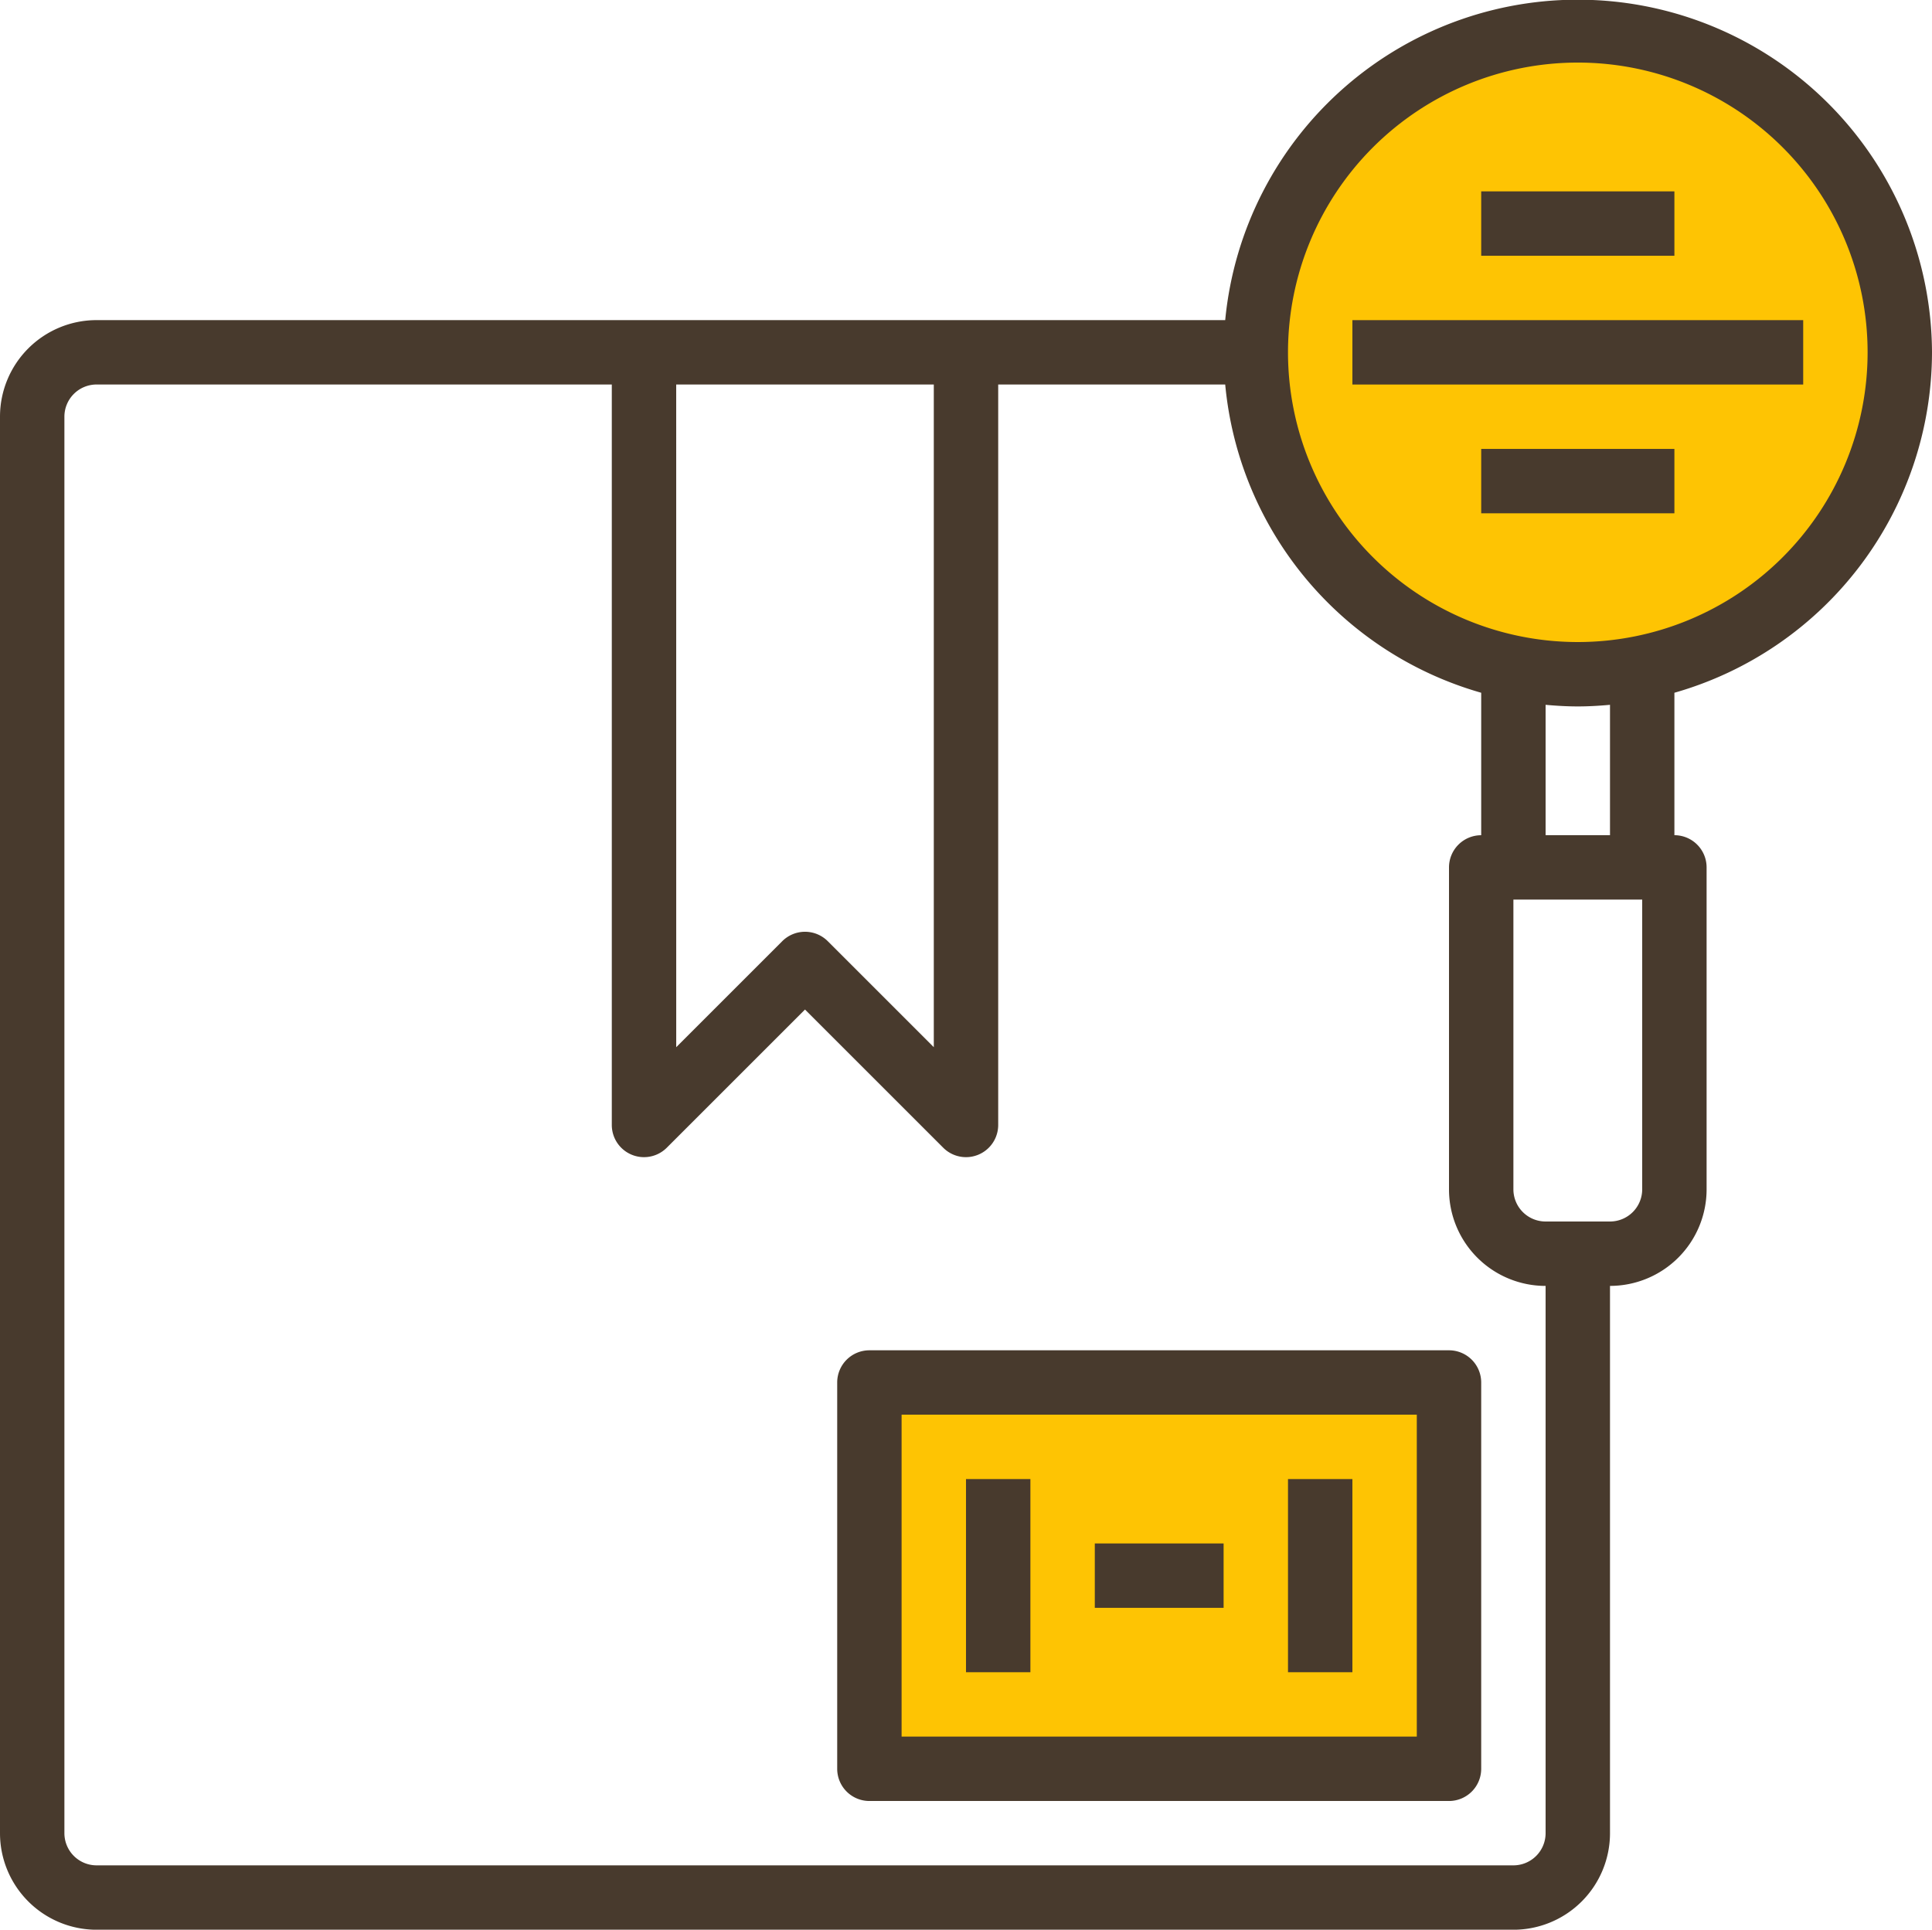 <svg xmlns="http://www.w3.org/2000/svg" width="78" height="77.926"><g data-name="グループ 545" transform="translate(-524 -8064)"><circle data-name="楕円形 39" cx="13" cy="13" r="13" transform="translate(575 8065)" fill="#fec403"/><path data-name="長方形 438" fill="#fec403" d="M559 8121h23v14h-23z"/><g fill="#483a2d"><path data-name="パス 722" d="M602 8078.227a14.3 14.3 0 0 0-28.535-1.3H527.9a3.9 3.9 0 0 0-3.9 3.9v57.2a3.9 3.9 0 0 0 3.9 3.9h57.2a3.9 3.9 0 0 0 3.9-3.9v-22.1a3.9 3.9 0 0 0 3.9-3.9v-13a1.3 1.3 0 0 0-1.3-1.3v-5.752a14.321 14.321 0 0 0 10.4-13.748Zm-14.3-11.7a11.7 11.7 0 1 1-11.7 11.7 11.7 11.7 0 0 1 11.7-11.7Zm-36.4 13h10.4v26.761l-4.28-4.28a1.3 1.3 0 0 0-1.839 0l-4.28 4.28Zm35.1 58.5a1.3 1.3 0 0 1-1.3 1.3h-57.2a1.3 1.3 0 0 1-1.3-1.3v-57.2a1.3 1.3 0 0 1 1.3-1.3h20.8v29.9a1.3 1.3 0 0 0 2.22.92l5.58-5.58 5.58 5.58a1.3 1.3 0 0 0 2.22-.92v-29.9h9.165a14.329 14.329 0 0 0 10.335 12.448v5.753a1.3 1.3 0 0 0-1.3 1.3v13a3.9 3.9 0 0 0 3.9 3.9Zm3.9-26a1.3 1.3 0 0 1-1.3 1.3h-2.6a1.3 1.3 0 0 1-1.3-1.3v-11.699h5.2Zm-1.3-14.3h-2.6v-5.265c.429.039.861.065 1.3.065s.871-.026 1.3-.065Z"/><path data-name="パス 723" d="M563 8123.728h2.6v7.8H563Z"/><path data-name="パス 724" d="M576 8123.728h2.6v7.8H576Z"/><path data-name="パス 725" d="M582.5 8118.528h-23.4a1.3 1.3 0 0 0-1.3 1.3v15.6a1.3 1.3 0 0 0 1.3 1.3h23.4a1.3 1.3 0 0 0 1.3-1.3v-15.6a1.3 1.3 0 0 0-1.3-1.3Zm-1.3 15.6h-20.8v-13h20.8Z"/><path data-name="パス 726" d="M568.2 8126.328h5.2v2.6h-5.2Z"/><path data-name="パス 727" d="M578.6 8076.928h18.2v2.6h-18.2Z"/><path data-name="パス 728" d="M583.8 8071.728h7.8v2.6h-7.8Z"/><path data-name="パス 729" d="M583.8 8082.128h7.8v2.6h-7.8Z"/></g></g></svg>
